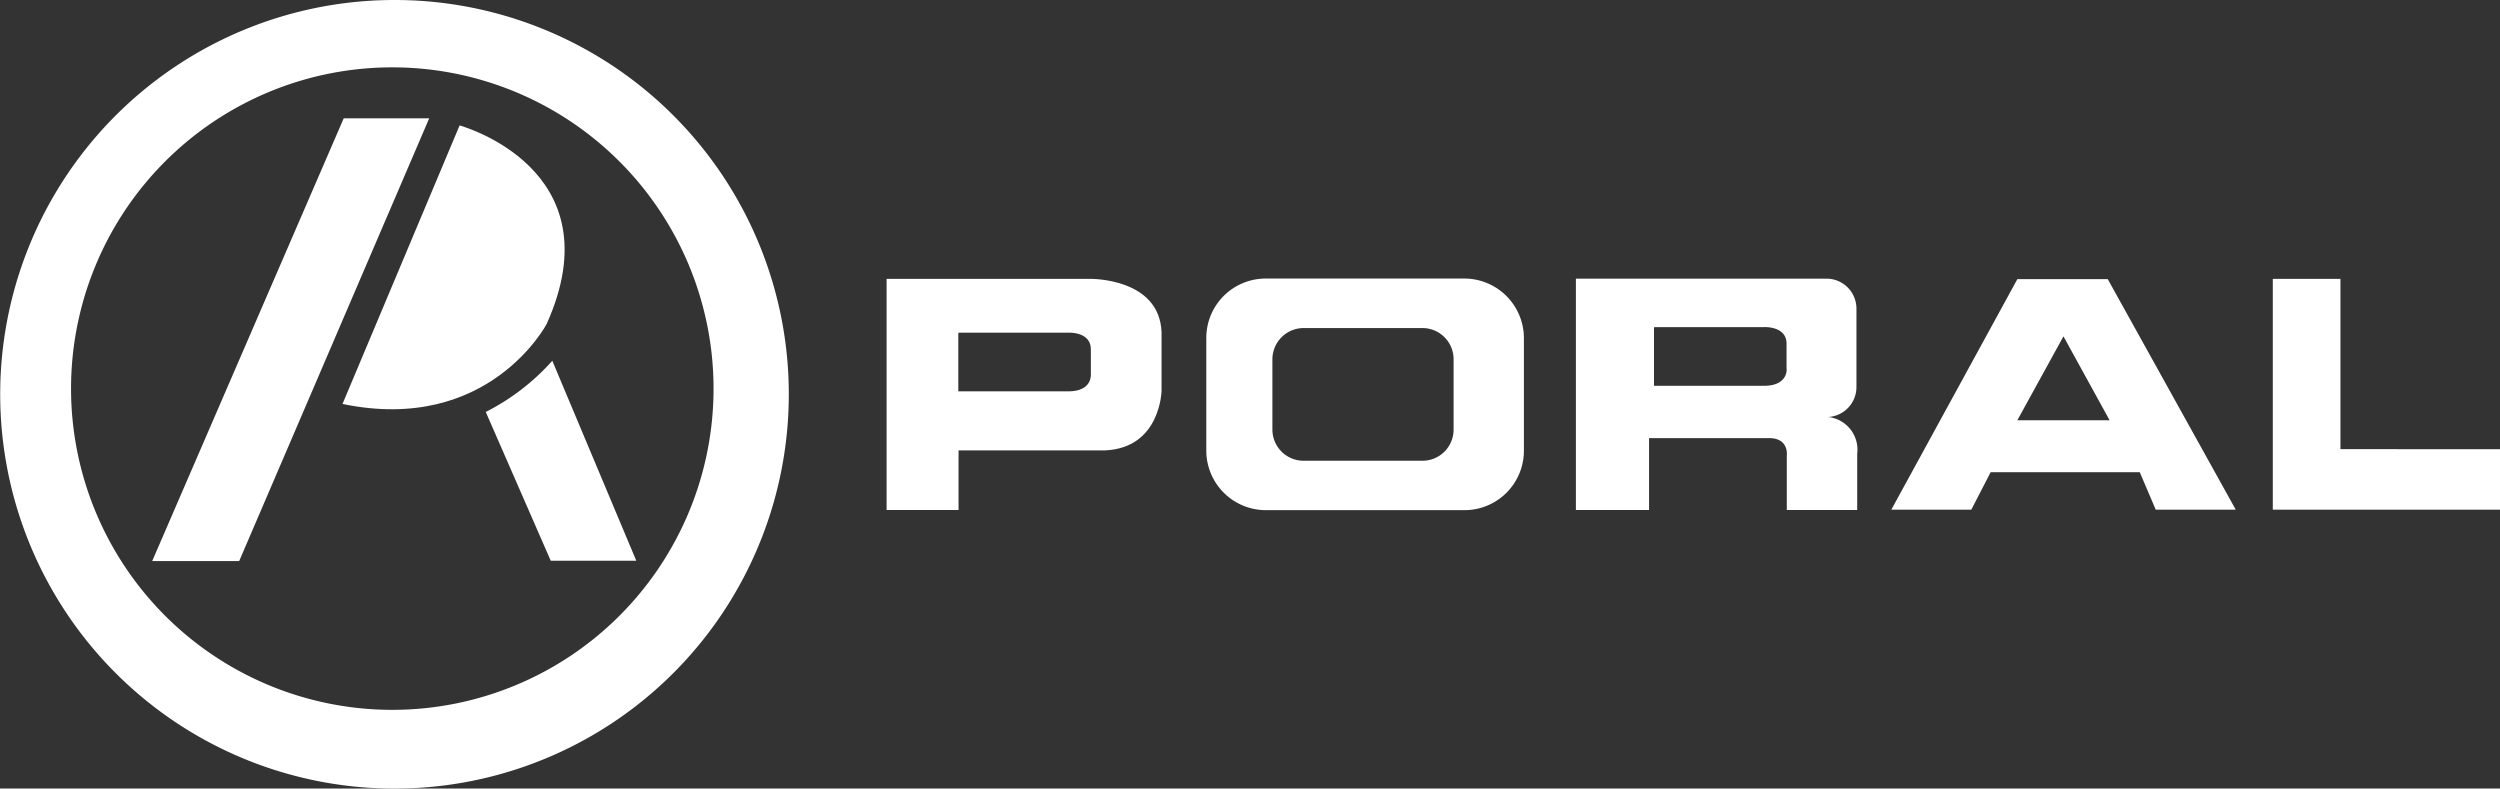 <svg xmlns="http://www.w3.org/2000/svg" viewBox="0 0 500 157.71"><rect x="0" y="0" width="500" height="157.71" fill="#333333" stroke="none"/><defs><style>.cls-1{fill:#fff;}</style></defs><title>Recurso 1</title><g id="Capa_2" data-name="Capa 2"><g id="Capa_1-2" data-name="Capa 1"><path class="cls-1" d="M78.88,0h0a78.86,78.86,0,1,0,78.88,78.83h0A78.83,78.83,0,0,0,78.88,0Zm63.83,77.72A64.25,64.25,0,1,1,78.45,13.47a64.27,64.27,0,0,1,64.26,64.25Z"/><polygon class="cls-1" points="68.74 23.67 30.44 112.21 47.84 112.21 85.84 23.67 68.74 23.67"/><path class="cls-1" d="M97.15,82.39l13,29.76h17.11l-16.8-40A45,45,0,0,1,97.15,82.39Z"/><path class="cls-1" d="M109.33,64.8c14-31.17-17.41-39.71-17.41-39.71L68.5,80.79C97.77,86.88,109.33,64.8,109.33,64.8Z"/><path class="cls-1" d="M218,55.77H177.32V102h14.39V90.08H221c11.13-.49,11.31-11.93,11.31-11.93V66.47C231.92,55.52,218,55.77,218,55.77Zm-4.18,22.5H191.66V66.71l.06-.18h21.95s4.5-.25,4.5,3.32v5S218.52,78.21,213.79,78.27Z"/><path class="cls-1" d="M292.72,55.71H253.26a11.88,11.88,0,0,0-12,11.72V90.28a11.92,11.92,0,0,0,12,11.75h39.46a11.89,11.89,0,0,0,12.06-11.72V67.46A11.93,11.93,0,0,0,292.72,55.71Zm-2,16.17v14a6.23,6.23,0,0,1-6.21,6.27h-23.8a6.24,6.24,0,0,1-6.23-6.26h0v-14a6.26,6.26,0,0,1,6.22-6.28h23.8a6.24,6.24,0,0,1,6.22,6.27Z"/><path class="cls-1" d="M365.76,83.41l-.6,0h.13a6,6,0,0,0,6-6V61.73a6,6,0,0,0-6-6H315.18V102h14.63V87.62H353.9c3.93.06,3.46,3.45,3.46,3.45V102h14.08V90.77A6.58,6.58,0,0,0,365.76,83.41Zm-12.83-6.25v0H330.8V65.6l.06-.18h21.95s4.5-.25,4.5,3.32v5C357.36,73.72,357.66,77.1,352.93,77.16Z"/><path class="cls-1" d="M403.47,55.83l-25.21,46.11h16l3.87-7.5h29.82l3.2,7.5h16L421.55,55.83Zm0,28.22,9.22-16.78,9.23,16.78Z"/><polygon class="cls-1" points="468.09 89.83 468.09 55.77 454.56 55.77 454.56 101.94 500 101.94 500 89.84 468.09 89.83"/></g></g></svg>